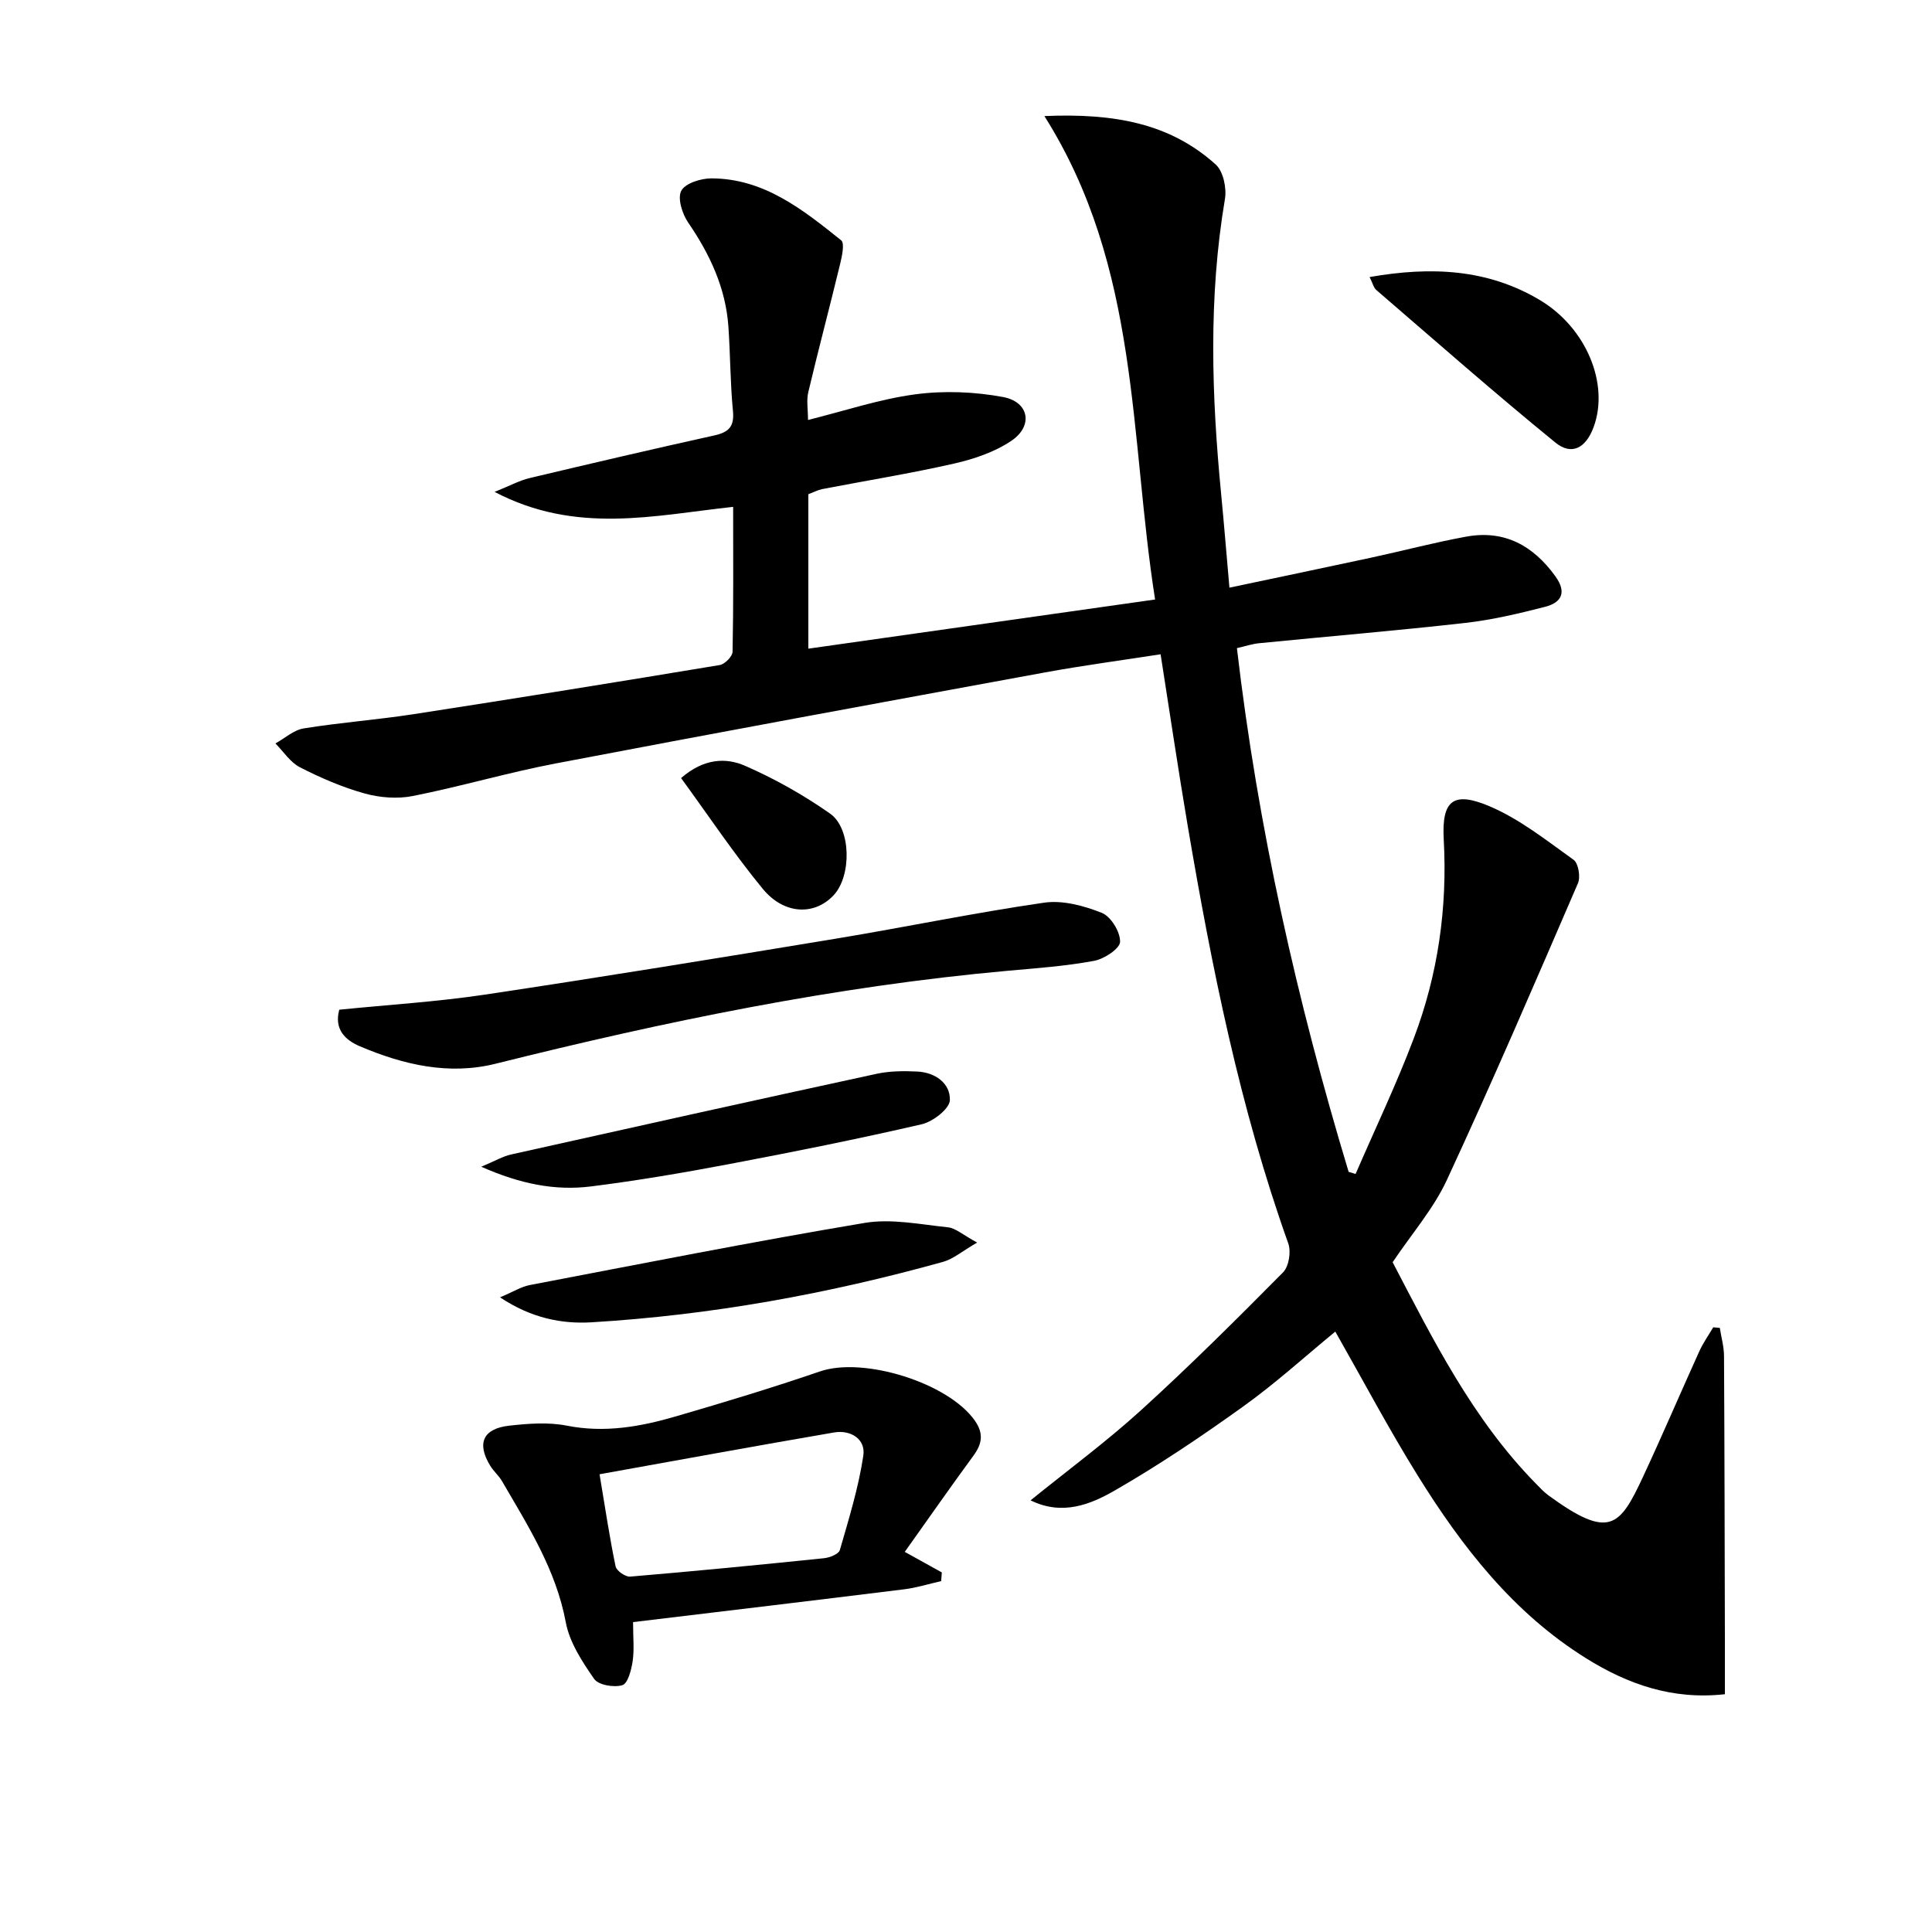 <svg enable-background="new 0 0 400 400" viewBox="0 0 400 400" xmlns="http://www.w3.org/2000/svg"><path d="m167.36 102.32v31.98c23.87-3.38 47.43-6.72 71.79-10.18-5.33-33.82-3.1-68.71-22.92-100.09 14.52-.62 26.03 1.52 35.47 10.03 1.57 1.41 2.29 4.88 1.91 7.15-3.44 20.36-2.76 40.73-.78 61.14.59 6.09 1.08 12.19 1.71 19.32 10.1-2.14 19.63-4.12 29.15-6.17 6.64-1.43 13.22-3.18 19.9-4.4 7.89-1.43 13.85 1.85 18.45 8.24 2.41 3.35 1.21 5.43-2.13 6.29-5.45 1.4-10.98 2.71-16.55 3.34-14.2 1.6-28.44 2.79-42.66 4.2-1.44.14-2.85.62-4.61 1.02 4.33 37.09 12.44 73.03 23.13 108.43.48.15.96.3 1.44.44 4.05-9.36 8.46-18.58 12.06-28.11 5-13.2 6.97-26.97 6.19-41.14-.44-8.03 1.9-10.09 9.44-6.9 6.27 2.65 11.83 7.09 17.44 11.1 1 .71 1.47 3.55.91 4.85-8.87 20.55-17.72 41.13-27.14 61.44-2.76 5.95-7.25 11.1-11.23 17.03 8.33 15.95 16.54 32.48 29.69 45.87.82.83 1.62 1.7 2.55 2.39 12.64 9.22 14.76 6.54 19.61-3.86 4-8.58 7.72-17.3 11.63-25.93.79-1.75 1.92-3.34 2.9-5 .45.04.91.09 1.36.13.3 1.94.86 3.88.87 5.83.11 19.62.13 39.24.18 58.86.01 3.63 0 7.26 0 11.15-10.89 1.21-20.12-2.07-28.72-7.43-15.09-9.4-25.69-23.06-34.89-37.86-5.95-9.58-11.24-19.57-17.05-29.79-6.23 5.12-12.33 10.67-18.99 15.45-8.63 6.19-17.47 12.16-26.67 17.45-5.04 2.9-10.87 5.27-17.43 2.04 7.83-6.34 15.71-12.15 22.92-18.71 10.09-9.17 19.76-18.81 29.36-28.5 1.2-1.21 1.68-4.26 1.08-5.96-10.03-28.1-15.86-57.2-20.83-86.5-1.97-11.6-3.68-23.25-5.61-35.5-8.04 1.25-16.03 2.31-23.95 3.76-33.79 6.2-67.58 12.41-101.32 18.85-9.92 1.89-19.66 4.78-29.57 6.74-3.19.63-6.84.34-10-.54-4.6-1.29-9.09-3.23-13.35-5.41-2.01-1.03-3.41-3.26-5.08-4.94 1.95-1.07 3.79-2.78 5.86-3.11 7.53-1.22 15.17-1.78 22.71-2.94 21.16-3.27 42.3-6.67 63.42-10.18 1.05-.17 2.64-1.78 2.66-2.75.2-9.8.12-19.6.12-30-16.38 1.77-32.51 5.76-49.39-3.1 3.22-1.29 5.15-2.36 7.21-2.85 12.74-3.03 25.5-6.01 38.29-8.84 2.97-.66 4.16-1.82 3.85-5.05-.56-5.79-.54-11.63-.94-17.43-.55-8.03-3.82-15-8.33-21.59-1.23-1.8-2.25-5.03-1.43-6.58.82-1.56 4.06-2.57 6.23-2.57 10.88.02 18.94 6.47 26.87 12.82.77.61.17 3.31-.22 4.94-2.14 8.84-4.48 17.64-6.58 26.49-.41 1.72-.06 3.62-.06 5.77 7.57-1.88 14.8-4.32 22.22-5.31 5.95-.79 12.27-.54 18.17.56 5.4 1.01 6.28 5.98 1.73 9.05-3.45 2.33-7.72 3.78-11.84 4.72-9.06 2.06-18.25 3.54-27.38 5.3-.92.2-1.81.68-2.83 1.05z"/><path d="m194.86 327.35c-2.56.58-5.09 1.38-7.68 1.7-18.56 2.3-37.14 4.51-56.11 6.79 0 3.23.27 5.72-.09 8.12-.27 1.8-1 4.6-2.13 4.94-1.73.52-4.95-.02-5.83-1.29-2.49-3.58-5.1-7.57-5.88-11.73-2.04-10.92-7.81-19.95-13.21-29.23-.66-1.14-1.73-2.04-2.42-3.16-2.85-4.64-1.54-7.71 3.92-8.32 3.95-.44 8.1-.76 11.94 0 7.81 1.54 15.23.22 22.58-1.93 10-2.91 19.98-5.93 29.84-9.31 9-3.08 26.57 2.36 32.05 10.21 1.83 2.63 1.52 4.76-.29 7.23-4.78 6.52-9.41 13.16-14.23 19.93 3.07 1.7 5.37 2.98 7.67 4.25-.04.58-.09 1.19-.13 1.8zm-70.73-22.12c1.19 7.09 2.08 13.12 3.32 19.07.19.92 2.04 2.21 3.03 2.12 13.39-1.13 26.76-2.43 40.13-3.81 1.17-.12 3.03-.86 3.27-1.68 1.86-6.45 3.87-12.93 4.86-19.55.52-3.44-2.62-5.4-6.08-4.8-16.15 2.77-32.26 5.73-48.53 8.65z"/><path d="m70.24 209.05c10.06-1.02 20.16-1.63 30.13-3.12 24.26-3.64 48.48-7.59 72.69-11.59 14.38-2.38 28.67-5.36 43.1-7.45 3.85-.56 8.25.63 11.96 2.11 1.88.75 3.83 3.94 3.78 5.99-.03 1.41-3.29 3.56-5.37 3.94-5.86 1.09-11.85 1.52-17.8 2.05-35.95 3.23-71.15 10.52-106.11 19.25-9.72 2.43-19.13.21-28.12-3.61-2.89-1.23-5.39-3.4-4.26-7.57z"/><path d="m202.31 257.26c-3.12 1.8-4.94 3.4-7.05 3.99-23.84 6.64-48.11 11.04-72.81 12.52-6.04.36-12.41-.82-18.92-5.17 2.75-1.16 4.38-2.2 6.14-2.54 23.09-4.41 46.16-8.98 69.35-12.87 5.55-.93 11.51.32 17.24.91 1.6.17 3.07 1.55 6.05 3.16z"/><path d="m99.64 241.56c2.89-1.21 4.46-2.15 6.14-2.53 25.22-5.63 50.45-11.24 75.71-16.71 2.71-.59 5.62-.6 8.41-.47 3.72.18 6.88 2.42 6.76 5.94-.06 1.77-3.5 4.43-5.8 4.97-13.24 3.06-26.58 5.73-39.94 8.26-9.45 1.79-18.96 3.41-28.5 4.61-7.43.94-14.64-.47-22.78-4.07z"/><path d="m283.56 57.36c12.75-2.23 24.46-1.68 35.26 4.77 9.63 5.75 14.41 17.39 11.12 26.3-1.59 4.31-4.52 5.97-7.94 3.18-12.57-10.25-24.76-20.98-37.05-31.57-.56-.48-.74-1.39-1.39-2.68z"/><path d="m141.01 161.09c4.75-4.13 9.32-4.24 13.2-2.56 6.16 2.68 12.13 6.05 17.64 9.91 4.43 3.1 4.45 12.89.79 16.86-3.94 4.27-10.27 4.14-14.74-1.3-5.96-7.25-11.19-15.1-16.89-22.91z"/></svg>
